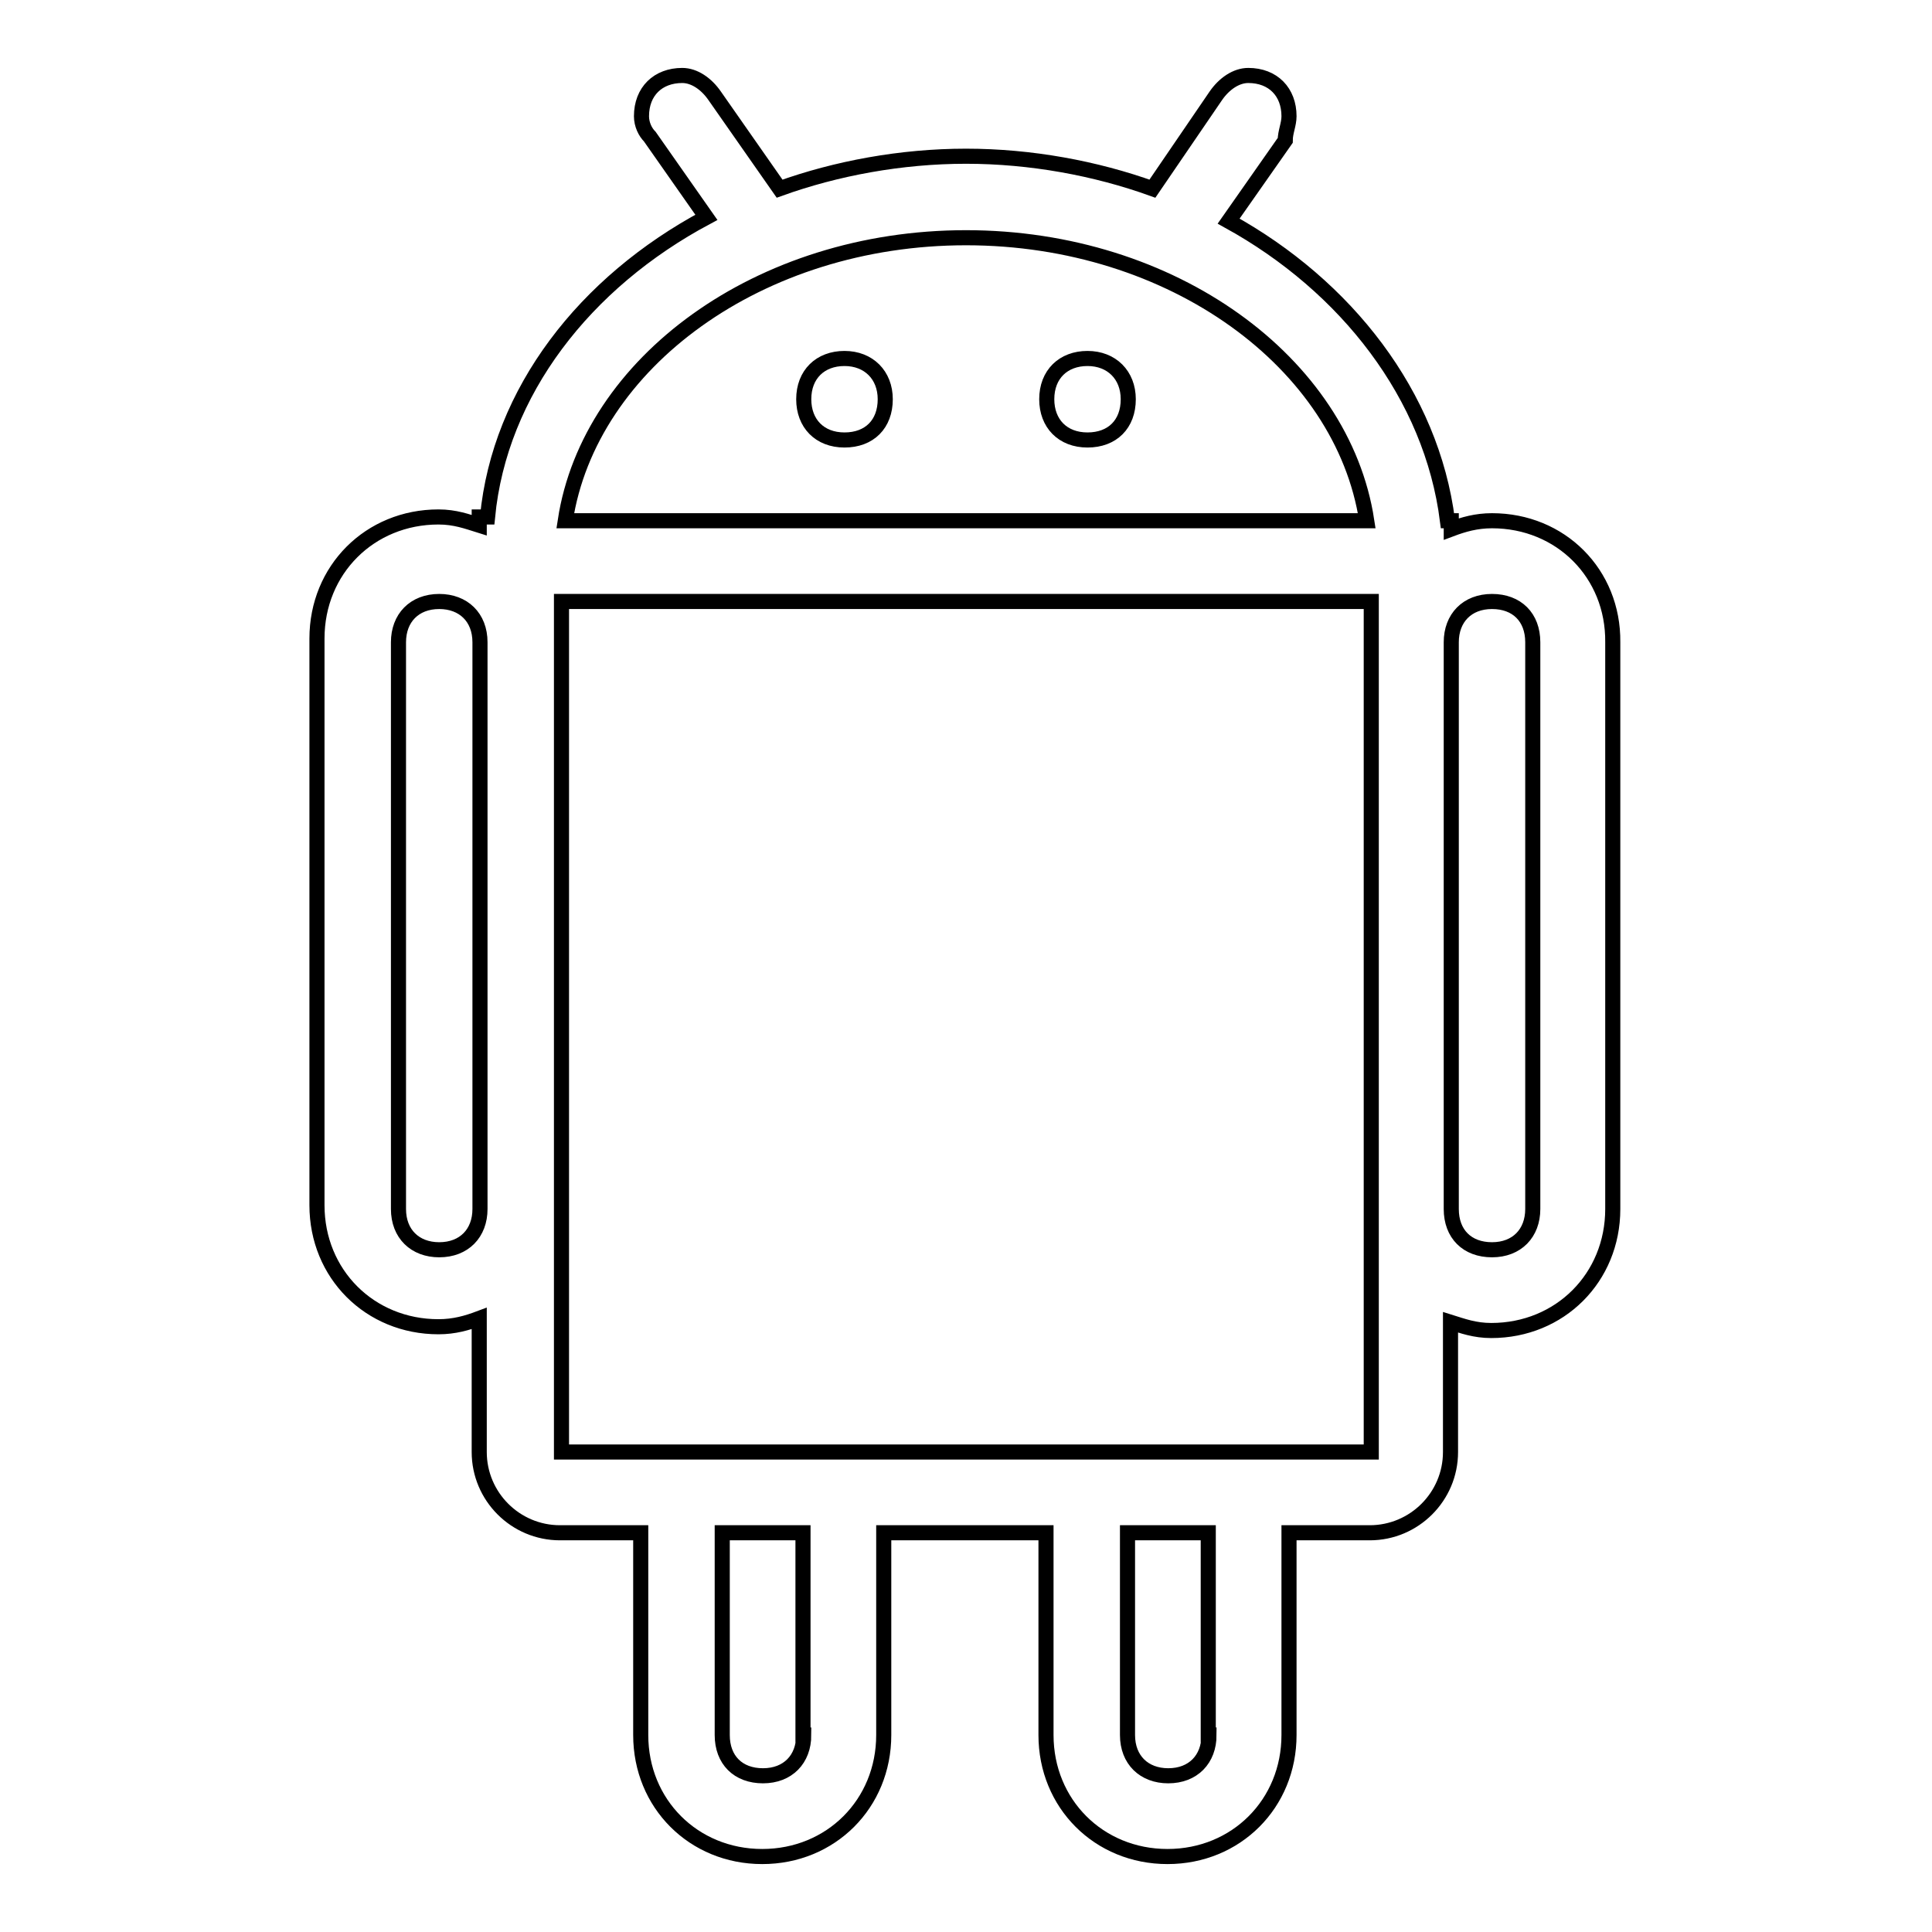 <?xml version="1.0" encoding="utf-8"?>
<!-- Svg Vector Icons : http://www.onlinewebfonts.com/icon -->
<!DOCTYPE svg PUBLIC "-//W3C//DTD SVG 1.1//EN" "http://www.w3.org/Graphics/SVG/1.1/DTD/svg11.dtd">
<svg version="1.1" xmlns="http://www.w3.org/2000/svg" xmlns:xlink="http://www.w3.org/1999/xlink" x="0px" y="0px" viewBox="0 0 256 256" enable-background="new 0 0 256 256" xml:space="preserve">
<g> <path stroke-width="2" fill-opacity="0" stroke="#000000"  d="M197.7,69c-2.1,0-3.8,0.5-5.4,1.1V69h-0.5c-2.1-16.6-13.4-31.1-29-39.7l7.5-10.7c0-1.1,0.5-2.1,0.5-3.2 c0-3.2-2.1-5.4-5.4-5.4c-1.6,0-3.2,1.1-4.3,2.7L152.7,25c-7.5-2.7-16.1-4.3-24.7-4.3c-8.6,0-17.2,1.6-24.7,4.3l-8.6-12.3 c-1.1-1.6-2.7-2.7-4.3-2.7c-3.2,0-5.4,2.1-5.4,5.4c0,1.1,0.5,2.1,1.1,2.7l7.5,10.7c-16.1,8.6-27.4,23.1-29,39.7h-1.1v1.1 c-1.6-0.5-3.2-1.1-5.4-1.1c-9.1,0-16.1,7-16.1,16.1v75.1c0,9.1,7,16.1,16.1,16.1c2.1,0,3.8-0.5,5.4-1.1v17.7 c0,5.9,4.8,10.7,10.7,10.7h10.7v26.8c0,9.1,7,16.1,16.1,16.1s16.1-7,16.1-16.1v-26.8h21.5v26.8c0,9.1,7,16.1,16.1,16.1 s16.1-7,16.1-16.1v-26.8h10.7c5.9,0,10.7-4.8,10.7-10.7v-17.2c1.6,0.5,3.2,1.1,5.4,1.1c9.1,0,16.1-7,16.1-16.1V85.1 C213.8,76,206.8,69,197.7,69z M63.6,160.2c0,3.2-2.1,5.4-5.4,5.4c-3.2,0-5.4-2.1-5.4-5.4V85.1c0-3.2,2.1-5.4,5.4-5.4 c3.2,0,5.4,2.1,5.4,5.4V160.2z M128,31.5c27.4,0,49.9,16.6,53.1,37.5H74.9C78.1,48.1,100.6,31.5,128,31.5z M106.5,229.9 c0,3.2-2.1,5.4-5.4,5.4s-5.4-2.1-5.4-5.4v-26.8h10.7V229.9z M160.2,229.9c0,3.2-2.1,5.4-5.4,5.4c-3.2,0-5.4-2.1-5.4-5.4v-26.8h10.7 V229.9z M181.6,192.4H74.4V79.7h107.3V192.4z M203.1,160.2c0,3.2-2.1,5.4-5.4,5.4s-5.4-2.1-5.4-5.4V85.1c0-3.2,2.1-5.4,5.4-5.4 s5.4,2.1,5.4,5.4V160.2z M144.1,47.5c-3.2,0-5.4,2.1-5.4,5.4c0,3.2,2.1,5.4,5.4,5.4s5.4-2.1,5.4-5.4 C149.5,49.7,147.3,47.5,144.1,47.5z M111.9,47.5c-3.2,0-5.4,2.1-5.4,5.4c0,3.2,2.1,5.4,5.4,5.4s5.4-2.1,5.4-5.4 C117.3,49.7,115.1,47.5,111.9,47.5z"/></g>
</svg>